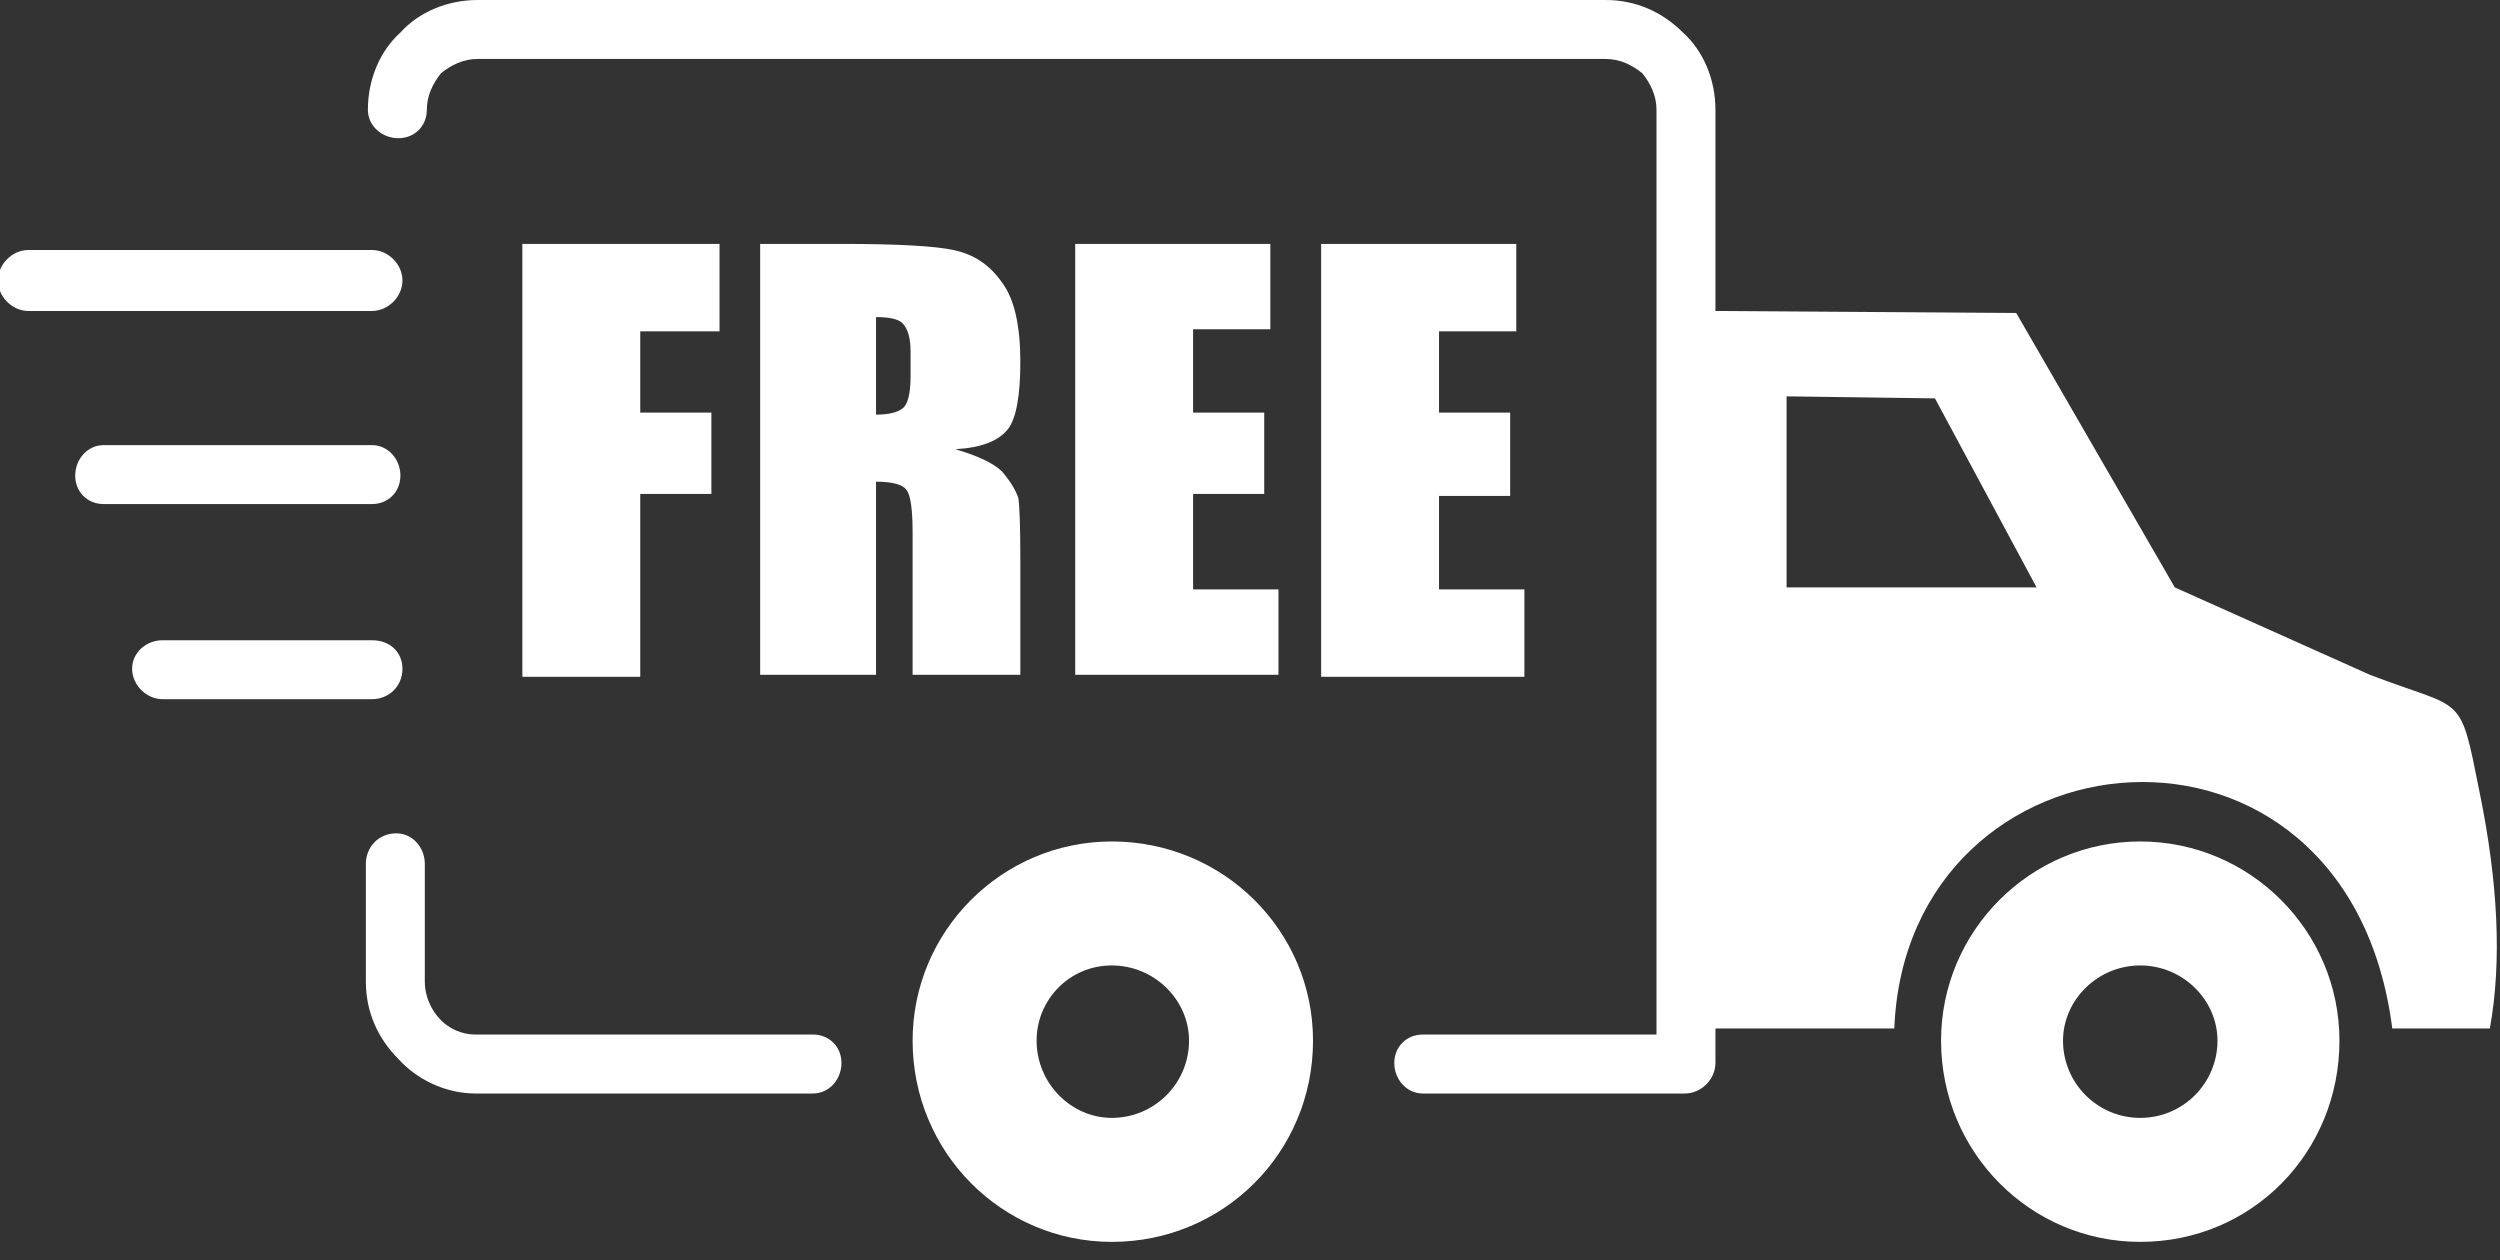 <?xml version="1.0" encoding="UTF-8"?> <svg xmlns="http://www.w3.org/2000/svg" version="1.2" viewBox="0 0 123 62" width="123" height="62"><rect x="0" y="0" width="123" height="62" fill="#333333" stroke="none"/><title>free-shipping-icon-svg</title><style> .s0 { fill: #ffffff } </style><g id="Layer"><path id="Layer" fill-rule="evenodd" class="s0" d="m107 28.9l9.6 4.3c4.7 1.8 4.4 0.8 5.4 5.8 0.9 4.4 1.1 8.3 0.5 11.6h-4.8c-2.2-17.2-23.9-15.1-24.5 0h-8.8v1.7c0 0.8-0.7 1.5-1.5 1.5h-12.9c-0.8 0-1.4-0.7-1.4-1.5 0-0.8 0.6-1.4 1.4-1.4h11.5v-45.5c0-0.7-0.3-1.3-0.7-1.8-0.5-0.4-1.1-0.7-1.8-0.7h-55.5c-0.7 0-1.3 0.3-1.8 0.7-0.4 0.5-0.7 1.1-0.7 1.8 0 0.8-0.6 1.4-1.4 1.4-0.8 0-1.5-0.6-1.5-1.4 0-1.5 0.6-2.9 1.6-3.8 0.9-1 2.3-1.6 3.8-1.6h55.5c1.5 0 2.8 0.6 3.8 1.6 1 0.9 1.6 2.3 1.6 3.8v9.9l14.8 0.1zm-88.7 2.6c0.9 0 1.5 0.6 1.5 1.4 0 0.9-0.7 1.5-1.5 1.5h-10.3c-0.8 0-1.5-0.7-1.5-1.5 0-0.8 0.7-1.4 1.5-1.4zm0-9.6c0.8 0 1.4 0.7 1.4 1.5 0 0.8-0.6 1.4-1.4 1.4h-13.2c-0.8 0-1.4-0.6-1.4-1.4 0-0.8 0.6-1.5 1.4-1.5zm0-9.6c0.8 0 1.5 0.7 1.5 1.5 0 0.8-0.7 1.5-1.5 1.5h-16.9c-0.8 0-1.5-0.7-1.5-1.5 0-0.8 0.7-1.5 1.5-1.5h16.9zm46.7-0.3h9.6v4.3h-3.8v4h3.5v4.1h-3.5v4.6h4.2v4.3h-10zm-12.1 0h9.6v4.2h-3.8v4.1h3.5v4h-3.5v4.7h4.2v4.2h-10zm-11.5 0q4.1 0 5.5 0.3 1.5 0.3 2.4 1.6 0.9 1.2 0.9 3.9 0 2.5-0.6 3.3-0.7 0.9-2.6 1 1.7 0.5 2.3 1.1 0.6 0.7 0.8 1.3 0.1 0.6 0.1 3.1v5.6h-5.3v-7q0-1.7-0.3-2.1-0.3-0.4-1.5-0.4v9.5h-5.7v-21.2zm1.7 3.6v4.8q0.9 0 1.3-0.3 0.4-0.3 0.4-1.6v-1.2q0-1-0.4-1.4-0.3-0.3-1.3-0.3zm-7.7-3.6v4.3h-3.9v4h3.5v4h-3.5v9h-5.8v-21.3zm4.6 38.9c0.8 0 1.4 0.6 1.4 1.4 0 0.8-0.6 1.5-1.4 1.5h-16.6c-1.5 0-2.9-0.7-3.8-1.7-1-1-1.6-2.3-1.6-3.8v-5.8c0-0.8 0.6-1.5 1.5-1.5 0.8 0 1.4 0.7 1.4 1.5v5.8c0 0.7 0.3 1.4 0.8 1.9 0.4 0.4 1 0.7 1.7 0.7zm24.6 0.3c0 5.5-4.4 9.9-9.9 9.9-5.4 0-9.8-4.4-9.8-9.9 0-5.4 4.4-9.8 9.8-9.8 5.5 0 9.9 4.4 9.9 9.8zm-9.9-3.7c-2.1 0-3.7 1.7-3.7 3.7 0 2.1 1.7 3.8 3.7 3.8 2.1 0 3.8-1.7 3.8-3.8 0-2-1.7-3.7-3.8-3.7zm60.4 3.7c0 5.5-4.3 9.9-9.8 9.9-5.4 0-9.8-4.4-9.8-9.9 0-5.4 4.4-9.8 9.8-9.8 5.4 0 9.8 4.4 9.8 9.8zm-9.8-3.7c-2.1 0-3.8 1.7-3.8 3.7 0 2.1 1.7 3.8 3.8 3.8 2.1 0 3.8-1.7 3.8-3.8 0-2-1.7-3.7-3.8-3.7zm-10.1-27.9l-7.3-0.1v9.4h12.3z"></path></g></svg> 
